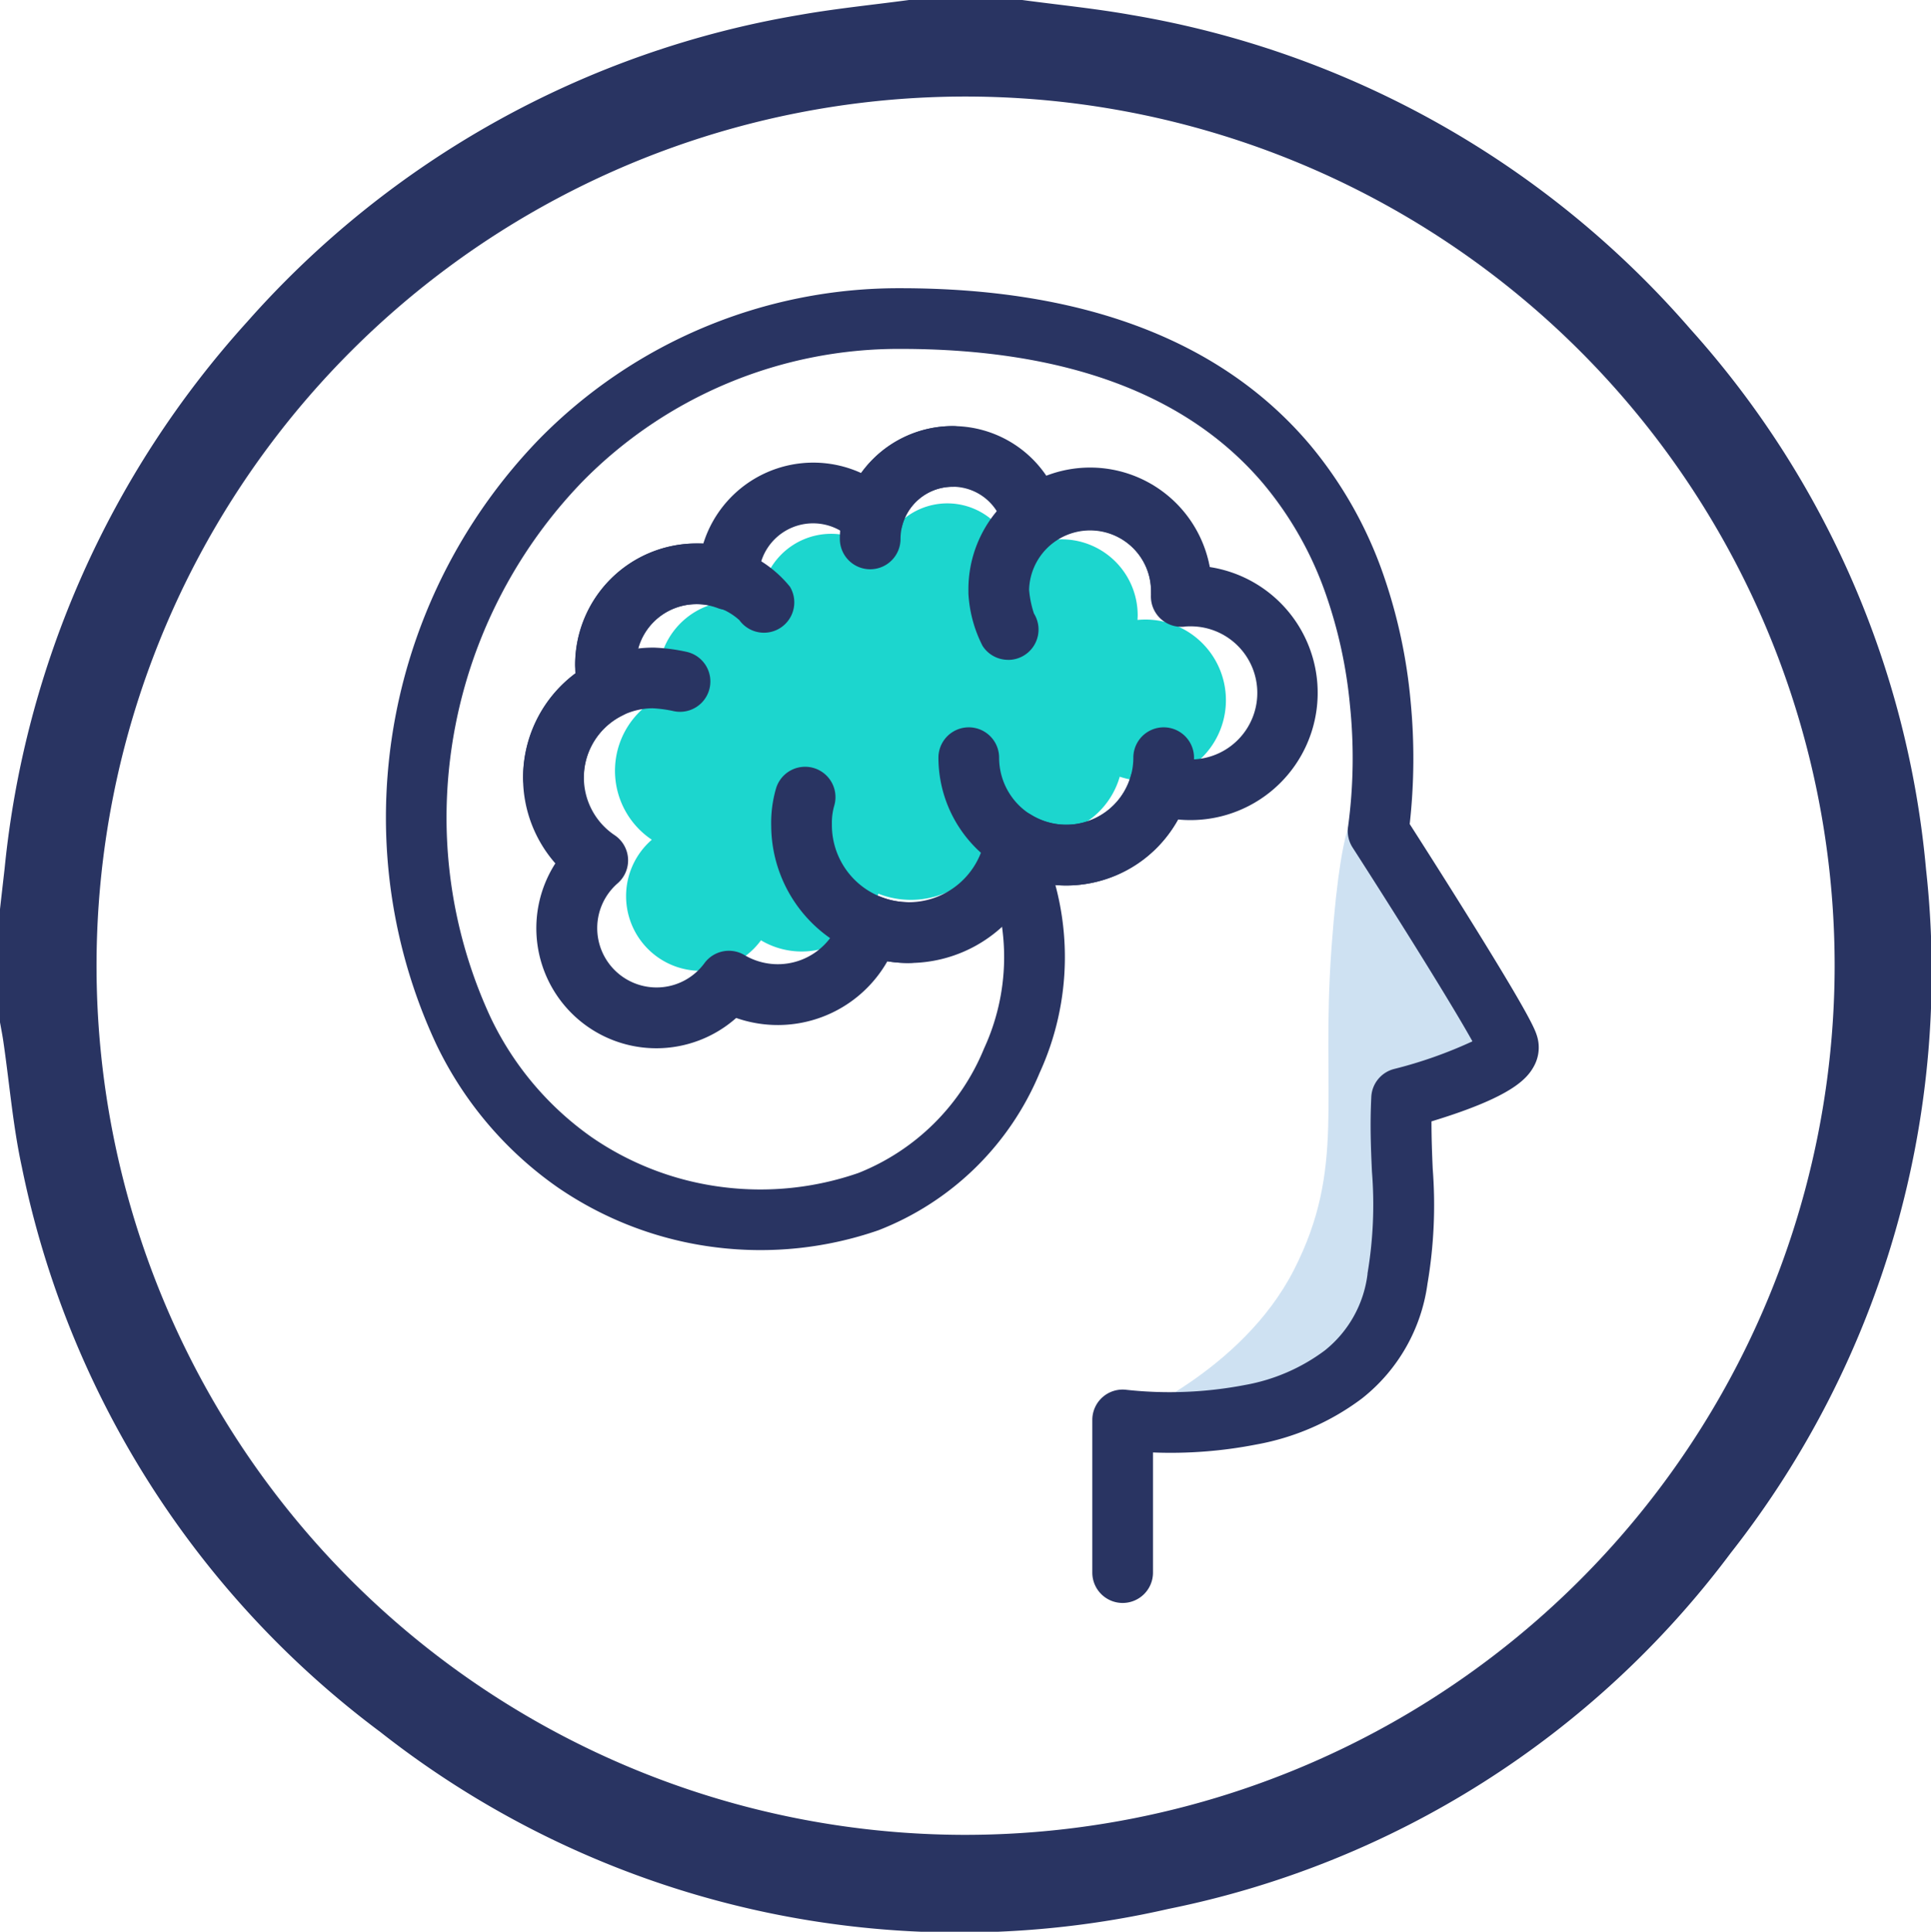 <svg xmlns="http://www.w3.org/2000/svg" xmlns:xlink="http://www.w3.org/1999/xlink" width="76.375" height="76.395" viewBox="0 0 76.375 76.395">
  <defs>
    <clipPath id="clip-path">
      <rect id="Rectangle_5081" data-name="Rectangle 5081" width="45.883" height="58.138" fill="none" stroke="#293462" stroke-linecap="round" stroke-linejoin="round" stroke-width="2.4"/>
    </clipPath>
  </defs>
  <g id="Groupe_11689" data-name="Groupe 11689" transform="translate(-1269 -171)">
    <path id="Tracé_15399" data-name="Tracé 15399" d="M33.357,55.264V49.225s9.8,1.338,10.871-5.577c.506-2.8.031-4.372.168-7.141,0,0,4.5-1.167,4.2-2.1s-5.876-9.174-5.876-9.174-.664-.674-1.1,5.3.579,8.711-1.488,12.76-6.781,5.931-6.781,5.931" transform="translate(1280.045 177.929)" fill="#cee1f2"/>
    <g id="Groupe_11605" data-name="Groupe 11605" transform="translate(1269 171)">
      <g id="Groupe_11661" data-name="Groupe 11661" transform="translate(0 0)">
        <path id="Tracé_14955" data-name="Tracé 14955" d="M40.429,0c1.449.194,2.906.338,4.342.595A37.5,37.5,0,0,1,66.862,13.019,36.9,36.9,0,0,1,76.178,34.37a37.152,37.152,0,0,1-7.725,27.048A36.862,36.862,0,0,1,46.211,75.493a37.041,37.041,0,0,1-31.173-7A37.106,37.106,0,0,1,.864,46.151c-.352-1.619-.487-3.286-.727-4.93C.1,40.956.047,40.693,0,40.429V35.954c.06-.538.122-1.073.183-1.611A37.736,37.736,0,0,1,9.775,12.728,37.465,37.465,0,0,1,31.613.593C33.05.338,34.507.194,35.954,0ZM72.564,38.228A34.373,34.373,0,1,0,38.136,72.564,34.4,34.4,0,0,0,72.564,38.228" transform="translate(0 0)" fill="#293462"/>
        <path id="Ligne_244" data-name="Ligne 244" transform="translate(37.59 31.612)" fill="#293462"/>
        <path id="Ligne_245" data-name="Ligne 245" transform="translate(31.011 34.902)" fill="#293462"/>
        <path id="Ligne_246" data-name="Ligne 246" transform="translate(44.17 34.902)" fill="#293462"/>
        <path id="Ligne_247" data-name="Ligne 247" transform="translate(41.174 33.01)" fill="#293462"/>
        <path id="Ligne_248" data-name="Ligne 248" transform="translate(32.138 34.902)" fill="#293462"/>
        <g id="Groupe_11662" data-name="Groupe 11662" transform="translate(15.246 11.129)">
          <g id="Groupe_11659" data-name="Groupe 11659" clip-path="url(#clip-path)">
            <path id="Tracé_15398" data-name="Tracé 15398" d="M26.086,42.241a2.953,2.953,0,0,0,5.335,1.745,3.153,3.153,0,0,0,4.642-1.843,3.536,3.536,0,0,0,4.788-2.783,3.208,3.208,0,0,0,4.76-1.844A3.19,3.19,0,1,0,46.631,31.3q-.16,0-.316.016c0-.06.006-.12.006-.18a3.007,3.007,0,0,0-4.888-2.347,2.716,2.716,0,0,0-5.266-.065A2.788,2.788,0,0,0,31.41,30.7c0,.022,0,.044,0,.066a2.99,2.99,0,0,0-3.945,3.578,3.281,3.281,0,0,0-.361,5.664A2.945,2.945,0,0,0,26.086,42.241Z" transform="translate(-16.569 -17.928)" fill="#1cd6ce"/>
            <path id="Tracé_15390" data-name="Tracé 15390" d="M33.357,56.464a1.2,1.2,0,0,1-1.2-1.2V49.225a1.2,1.2,0,0,1,1.362-1.189,15.757,15.757,0,0,0,4.681-.193,7.446,7.446,0,0,0,3.15-1.363,4.578,4.578,0,0,0,1.692-3.017l0-.029a16.386,16.386,0,0,0,.175-4.033c-.04-.893-.081-1.815-.025-2.954a1.2,1.2,0,0,1,.9-1.1,17.4,17.4,0,0,0,3.1-1.094c-.747-1.349-2.822-4.684-4.741-7.666a1.2,1.2,0,0,1-.174-.85,20.3,20.3,0,0,0,.072-4.763,18.557,18.557,0,0,0-.952-4.393A13.953,13.953,0,0,0,38.921,12.2C35.927,8.661,31.1,6.869,24.567,6.869A17.531,17.531,0,0,0,11.99,12.118,19.144,19.144,0,0,0,6.615,25.4a18.8,18.8,0,0,0,1.748,7.918,12.193,12.193,0,0,0,3.994,4.727,11.684,11.684,0,0,0,5.219,1.977,11.834,11.834,0,0,0,5.328-.562,8.93,8.93,0,0,0,4.971-4.923,8.627,8.627,0,0,0,.118-6.965,1.2,1.2,0,0,1,2.2-.961,11,11,0,0,1-.118,8.885A11.36,11.36,0,0,1,23.7,41.724a14.245,14.245,0,0,1-6.413.678,14.093,14.093,0,0,1-6.295-2.387,14.564,14.564,0,0,1-4.78-5.64,21.175,21.175,0,0,1-1.994-8.947q0-.021,0-.041a21.533,21.533,0,0,1,6.066-14.954A19.913,19.913,0,0,1,24.567,4.469c7.279,0,12.729,2.084,16.2,6.193a16.365,16.365,0,0,1,2.914,5.17,21.026,21.026,0,0,1,1.067,4.988,23.513,23.513,0,0,1-.037,4.84c.417.651,1.318,2.063,2.229,3.524,2.578,4.131,2.727,4.607,2.807,4.862a1.536,1.536,0,0,1-.135,1.213c-.259.466-.808,1.044-2.913,1.791-.405.144-.8.269-1.127.369,0,.671.023,1.28.049,1.875a18.6,18.6,0,0,1-.208,4.552,6.963,6.963,0,0,1-2.59,4.53A9.862,9.862,0,0,1,38.631,50.2a17.627,17.627,0,0,1-4.074.312v4.747A1.2,1.2,0,0,1,33.357,56.464Z" transform="translate(-4.2 -4.2)" fill="#293462"/>
            <path id="Tracé_15391" data-name="Tracé 15391" d="M29.722,50.116a4.747,4.747,0,0,1-4-7.311,5.144,5.144,0,0,1,.793-7.518q-.012-.171-.012-.342A4.8,4.8,0,0,1,31.3,30.153q.137,0,.274.008a4.556,4.556,0,0,1,6.243-2.794,4.467,4.467,0,0,1,7.36.161,4.811,4.811,0,0,1,6.414,3.555,5.033,5.033,0,0,1-1.239,9.986,5.1,5.1,0,0,1-1.357,1.574,5.056,5.056,0,0,1-4.312.88,5.452,5.452,0,0,1-5.829,3.154,4.987,4.987,0,0,1-5.979,2.241A4.767,4.767,0,0,1,29.722,50.116ZM31.3,32.553a2.392,2.392,0,0,0-2.308,3.017,1.2,1.2,0,0,1-.622,1.387,2.742,2.742,0,0,0-.3,4.734,1.2,1.2,0,0,1,.118,1.9,2.347,2.347,0,1,0,3.431,3.16,1.2,1.2,0,0,1,1.582-.321,2.588,2.588,0,0,0,3.808-1.513,1.2,1.2,0,0,1,1.592-.787,3.03,3.03,0,0,0,1.11.21,3.062,3.062,0,0,0,3.016-2.607,1.2,1.2,0,0,1,1.816-.85,2.654,2.654,0,0,0,3.937-1.526,1.2,1.2,0,0,1,1.536-.8,2.632,2.632,0,1,0,.841-5.127c-.088,0-.175,0-.26.013a1.2,1.2,0,0,1-1.317-1.268c0-.055,0-.1,0-.142a2.416,2.416,0,0,0-2.414-2.414,2.385,2.385,0,0,0-1.507.53,1.2,1.2,0,0,1-1.918-.657,2.063,2.063,0,0,0-4-.049,1.2,1.2,0,0,1-2.007.541,2.15,2.15,0,0,0-3.668,1.523l0,.055a1.2,1.2,0,0,1-1.625,1.146A2.383,2.383,0,0,0,31.3,32.553Z" transform="translate(-19.003 -19.789)" fill="#293462"/>
            <path id="Tracé_15392" data-name="Tracé 15392" d="M93.97,39.638a1.2,1.2,0,0,1-1.012-.554,5.161,5.161,0,0,1-.558-2.067q0-.05,0-.1a4.814,4.814,0,1,1,9.627,0,1.2,1.2,0,1,1-2.4,0,2.414,2.414,0,0,0-4.827-.05,4,4,0,0,0,.192.939,1.2,1.2,0,0,1-1.018,1.834Z" transform="translate(-69.343 -24.672)" fill="#293462"/>
            <path id="Tracé_15393" data-name="Tracé 15393" d="M73.988,31.173a1.2,1.2,0,0,1-1.2-1.2,4.468,4.468,0,0,1,4.463-4.463,1.2,1.2,0,1,1,0,2.4,2.066,2.066,0,0,0-2.063,2.063A1.2,1.2,0,0,1,73.988,31.173Z" transform="translate(-54.816 -19.789)" fill="#293462"/>
            <path id="Tracé_15394" data-name="Tracé 15394" d="M33.593,49.42a1.2,1.2,0,0,1-1.2-1.2,4.8,4.8,0,0,1,4.792-4.791,4.621,4.621,0,0,1,3.7,1.708,1.2,1.2,0,0,1-2,1.323,2.454,2.454,0,0,0-1.695-.632,2.394,2.394,0,0,0-2.392,2.391A1.2,1.2,0,0,1,33.593,49.42Z" transform="translate(-24.888 -33.064)" fill="#293462"/>
            <path id="Tracé_15395" data-name="Tracé 15395" d="M25.649,65.659a1.2,1.2,0,0,1-1.2-1.2,5.148,5.148,0,0,1,5.142-5.142h.034a7.286,7.286,0,0,1,1.3.17,1.2,1.2,0,0,1-.543,2.338,4.965,4.965,0,0,0-.818-.108,2.745,2.745,0,0,0-2.721,2.742A1.2,1.2,0,0,1,25.649,65.659Z" transform="translate(-19.003 -44.835)" fill="#293462"/>
            <path id="Tracé_15396" data-name="Tracé 15396" d="M67.758,78.988a5.454,5.454,0,0,1-5.448-5.422,4.862,4.862,0,0,1,.191-1.484,1.2,1.2,0,0,1,2.3.691,2.444,2.444,0,0,0-.091.7c0,.025,0,.037,0,.064a3.052,3.052,0,0,0,3.048,3.048,1.2,1.2,0,0,1,0,2.4Z" transform="translate(-47.053 -52.032)" fill="#293462"/>
            <path id="Tracé_15397" data-name="Tracé 15397" d="M92.887,77.74a5.06,5.06,0,0,1-5.054-5.055,1.2,1.2,0,1,1,2.4,0,2.654,2.654,0,1,0,5.309,0,1.2,1.2,0,1,1,2.4,0A5.06,5.06,0,0,1,92.887,77.74Z" transform="translate(-65.962 -53.85)" fill="#293462"/>
          </g>
        </g>
      </g>
    </g>
  </g>
</svg>
